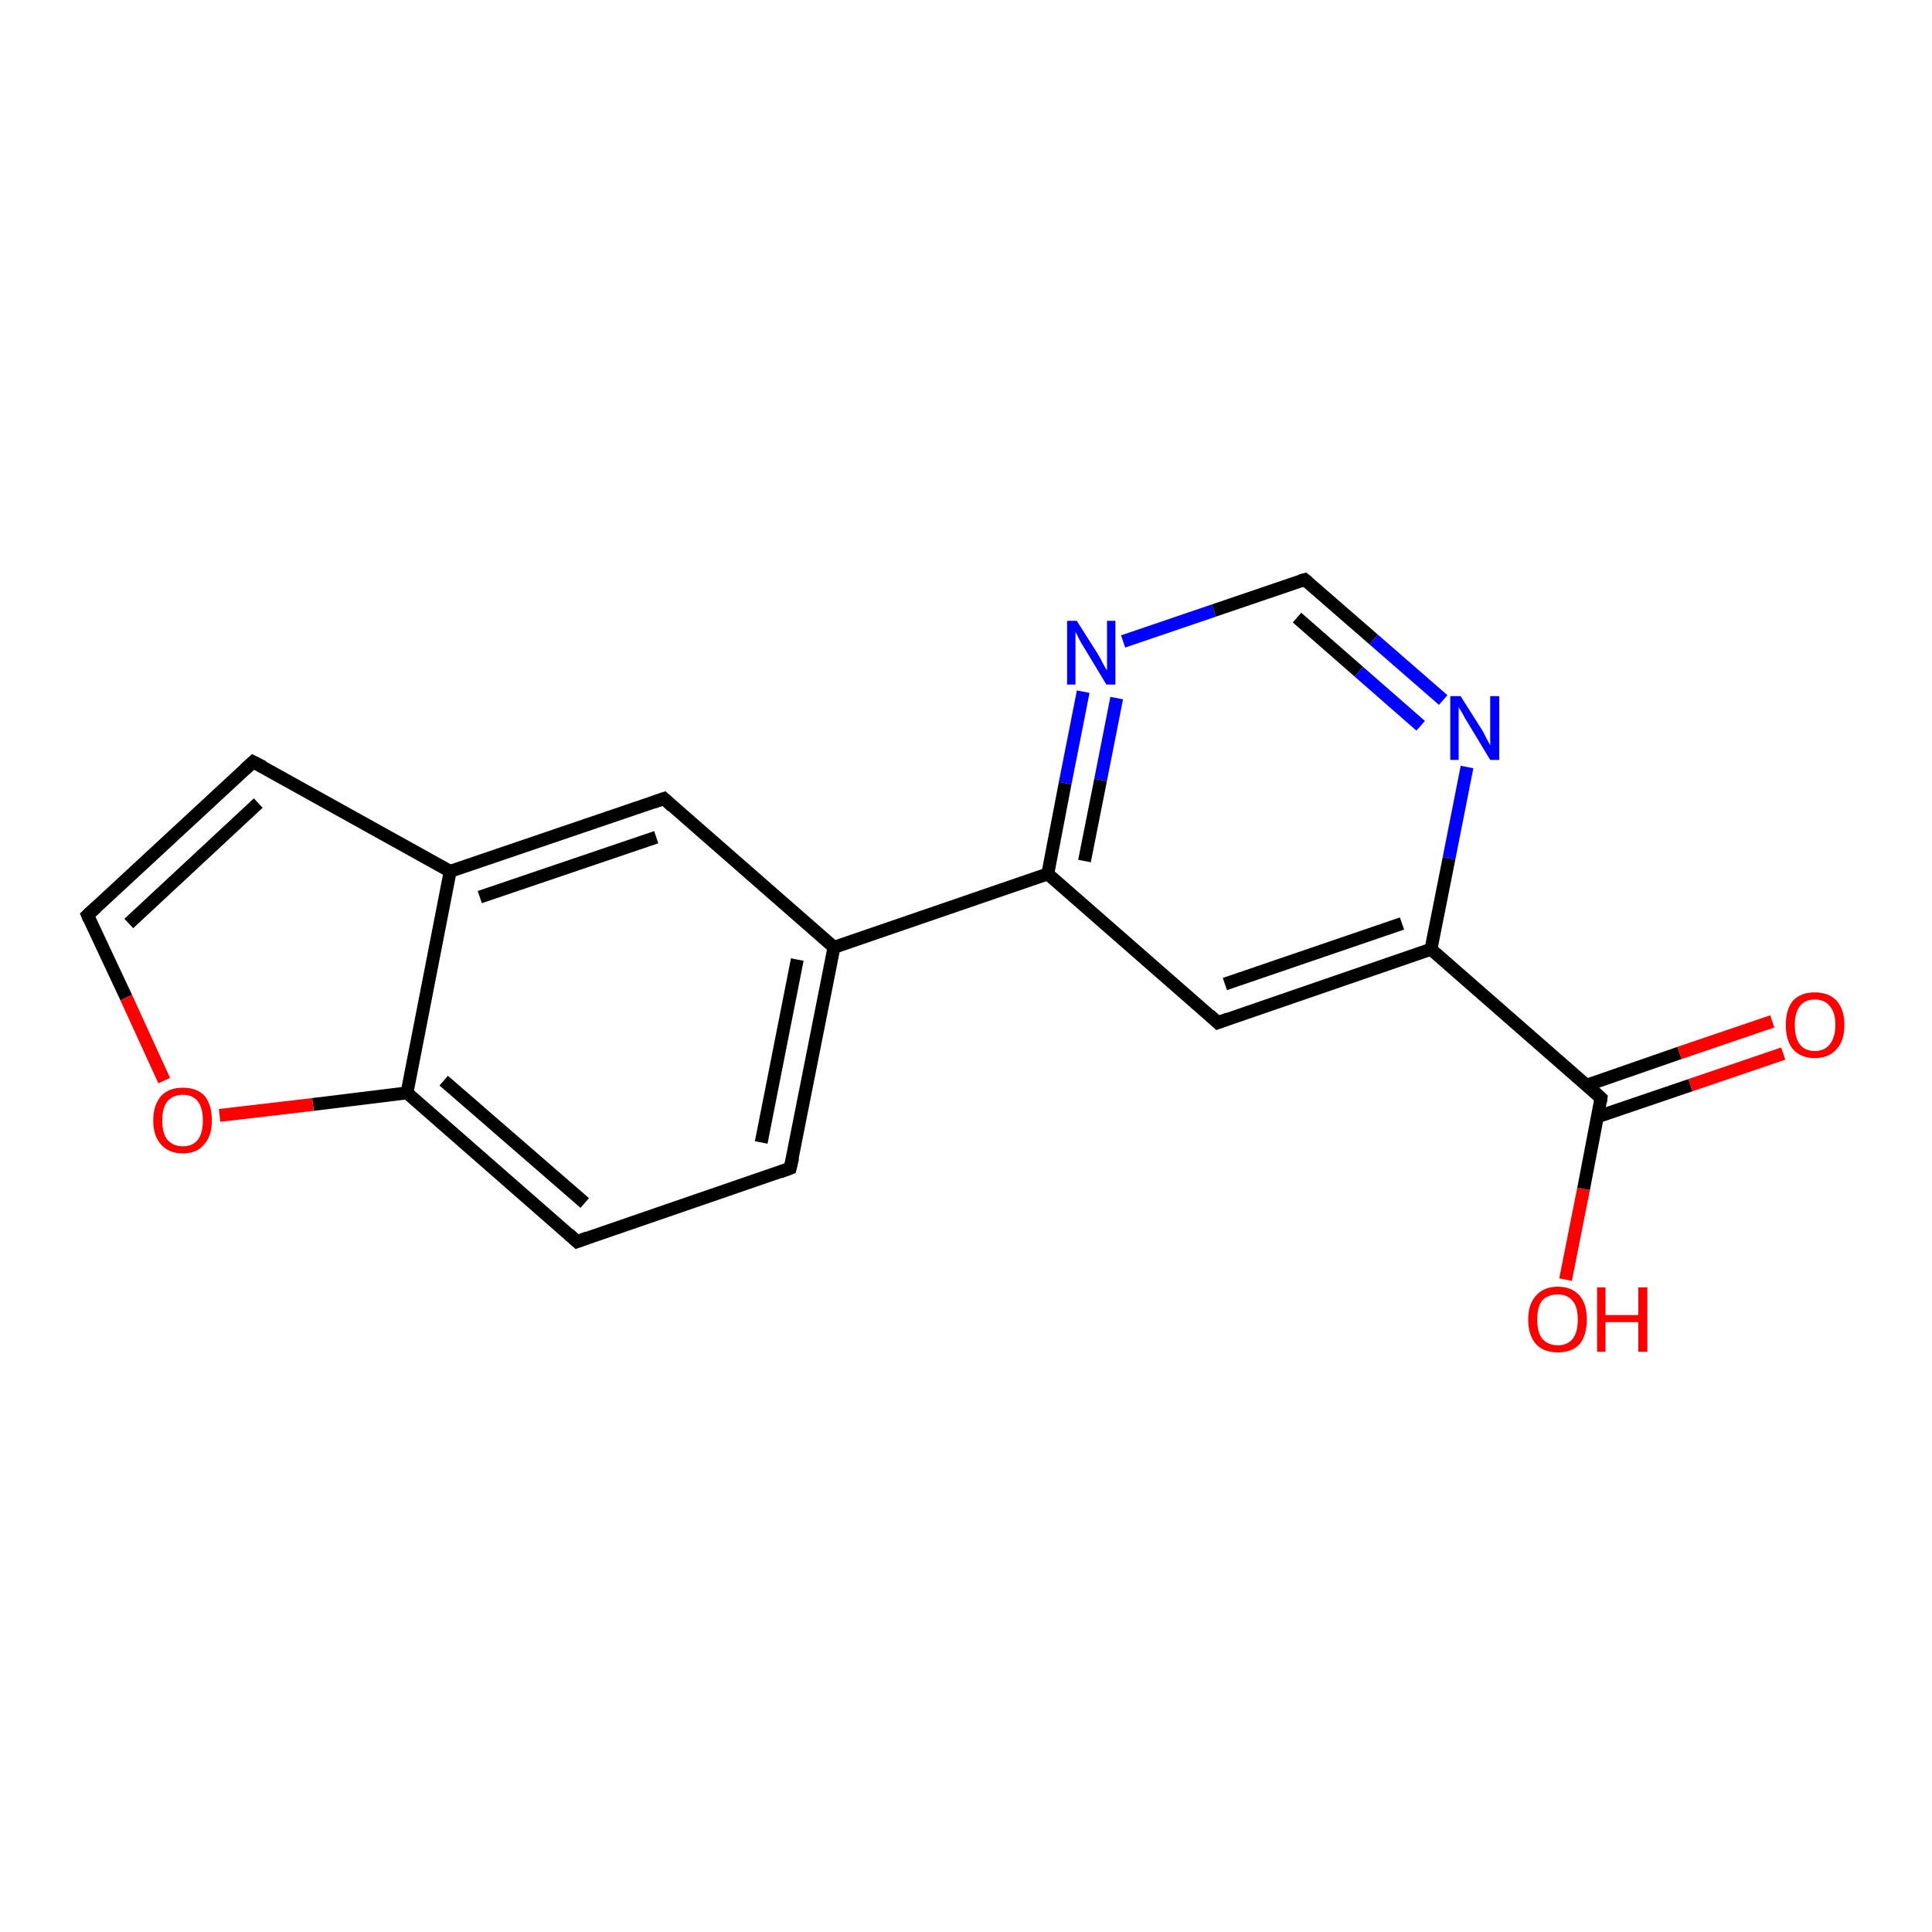 <?xml version='1.0' encoding='iso-8859-1'?>
<svg version='1.1' baseProfile='full'
              xmlns='http://www.w3.org/2000/svg'
                      xmlns:rdkit='http://www.rdkit.org/xml'
                      xmlns:xlink='http://www.w3.org/1999/xlink'
                  xml:space='preserve'
width='300px' height='300px' viewBox='0 0 300 300'>
<!-- END OF HEADER -->
<rect style='opacity:1.0;fill:#FFFFFF;stroke:none' width='300.0' height='300.0' x='0.0' y='0.0'> </rect>
<path class='bond-0 atom-0 atom-1' d='M 243.1,198.7 L 245.9,184.6' style='fill:none;fill-rule:evenodd;stroke:#FF0000;stroke-width:2.0px;stroke-linecap:butt;stroke-linejoin:miter;stroke-opacity:1' />
<path class='bond-0 atom-0 atom-1' d='M 245.9,184.6 L 248.6,170.5' style='fill:none;fill-rule:evenodd;stroke:#000000;stroke-width:2.0px;stroke-linecap:butt;stroke-linejoin:miter;stroke-opacity:1' />
<path class='bond-1 atom-1 atom-2' d='M 248.1,173.4 L 262.5,168.5' style='fill:none;fill-rule:evenodd;stroke:#000000;stroke-width:2.0px;stroke-linecap:butt;stroke-linejoin:miter;stroke-opacity:1' />
<path class='bond-1 atom-1 atom-2' d='M 262.5,168.5 L 276.9,163.6' style='fill:none;fill-rule:evenodd;stroke:#FF0000;stroke-width:2.0px;stroke-linecap:butt;stroke-linejoin:miter;stroke-opacity:1' />
<path class='bond-1 atom-1 atom-2' d='M 246.4,168.5 L 260.8,163.5' style='fill:none;fill-rule:evenodd;stroke:#000000;stroke-width:2.0px;stroke-linecap:butt;stroke-linejoin:miter;stroke-opacity:1' />
<path class='bond-1 atom-1 atom-2' d='M 260.8,163.5 L 275.2,158.6' style='fill:none;fill-rule:evenodd;stroke:#FF0000;stroke-width:2.0px;stroke-linecap:butt;stroke-linejoin:miter;stroke-opacity:1' />
<path class='bond-2 atom-1 atom-3' d='M 248.6,170.5 L 222.2,147.4' style='fill:none;fill-rule:evenodd;stroke:#000000;stroke-width:2.0px;stroke-linecap:butt;stroke-linejoin:miter;stroke-opacity:1' />
<path class='bond-3 atom-3 atom-4' d='M 222.2,147.4 L 189.1,158.8' style='fill:none;fill-rule:evenodd;stroke:#000000;stroke-width:2.0px;stroke-linecap:butt;stroke-linejoin:miter;stroke-opacity:1' />
<path class='bond-3 atom-3 atom-4' d='M 217.7,143.4 L 190.2,152.8' style='fill:none;fill-rule:evenodd;stroke:#000000;stroke-width:2.0px;stroke-linecap:butt;stroke-linejoin:miter;stroke-opacity:1' />
<path class='bond-4 atom-4 atom-5' d='M 189.1,158.8 L 162.7,135.7' style='fill:none;fill-rule:evenodd;stroke:#000000;stroke-width:2.0px;stroke-linecap:butt;stroke-linejoin:miter;stroke-opacity:1' />
<path class='bond-5 atom-5 atom-6' d='M 162.7,135.7 L 165.4,121.6' style='fill:none;fill-rule:evenodd;stroke:#000000;stroke-width:2.0px;stroke-linecap:butt;stroke-linejoin:miter;stroke-opacity:1' />
<path class='bond-5 atom-5 atom-6' d='M 165.4,121.6 L 168.2,107.4' style='fill:none;fill-rule:evenodd;stroke:#0000FF;stroke-width:2.0px;stroke-linecap:butt;stroke-linejoin:miter;stroke-opacity:1' />
<path class='bond-5 atom-5 atom-6' d='M 168.4,133.7 L 170.9,121.1' style='fill:none;fill-rule:evenodd;stroke:#000000;stroke-width:2.0px;stroke-linecap:butt;stroke-linejoin:miter;stroke-opacity:1' />
<path class='bond-5 atom-5 atom-6' d='M 170.9,121.1 L 173.4,108.4' style='fill:none;fill-rule:evenodd;stroke:#0000FF;stroke-width:2.0px;stroke-linecap:butt;stroke-linejoin:miter;stroke-opacity:1' />
<path class='bond-6 atom-6 atom-7' d='M 174.4,99.6 L 188.5,94.8' style='fill:none;fill-rule:evenodd;stroke:#0000FF;stroke-width:2.0px;stroke-linecap:butt;stroke-linejoin:miter;stroke-opacity:1' />
<path class='bond-6 atom-6 atom-7' d='M 188.5,94.8 L 202.6,90.0' style='fill:none;fill-rule:evenodd;stroke:#000000;stroke-width:2.0px;stroke-linecap:butt;stroke-linejoin:miter;stroke-opacity:1' />
<path class='bond-7 atom-7 atom-8' d='M 202.6,90.0 L 213.3,99.3' style='fill:none;fill-rule:evenodd;stroke:#000000;stroke-width:2.0px;stroke-linecap:butt;stroke-linejoin:miter;stroke-opacity:1' />
<path class='bond-7 atom-7 atom-8' d='M 213.3,99.3 L 224.1,108.7' style='fill:none;fill-rule:evenodd;stroke:#0000FF;stroke-width:2.0px;stroke-linecap:butt;stroke-linejoin:miter;stroke-opacity:1' />
<path class='bond-7 atom-7 atom-8' d='M 201.4,95.9 L 211.0,104.3' style='fill:none;fill-rule:evenodd;stroke:#000000;stroke-width:2.0px;stroke-linecap:butt;stroke-linejoin:miter;stroke-opacity:1' />
<path class='bond-7 atom-7 atom-8' d='M 211.0,104.3 L 220.6,112.7' style='fill:none;fill-rule:evenodd;stroke:#0000FF;stroke-width:2.0px;stroke-linecap:butt;stroke-linejoin:miter;stroke-opacity:1' />
<path class='bond-8 atom-5 atom-9' d='M 162.7,135.7 L 129.5,147.1' style='fill:none;fill-rule:evenodd;stroke:#000000;stroke-width:2.0px;stroke-linecap:butt;stroke-linejoin:miter;stroke-opacity:1' />
<path class='bond-9 atom-9 atom-10' d='M 129.5,147.1 L 122.7,181.4' style='fill:none;fill-rule:evenodd;stroke:#000000;stroke-width:2.0px;stroke-linecap:butt;stroke-linejoin:miter;stroke-opacity:1' />
<path class='bond-9 atom-9 atom-10' d='M 123.8,149.0 L 118.2,177.4' style='fill:none;fill-rule:evenodd;stroke:#000000;stroke-width:2.0px;stroke-linecap:butt;stroke-linejoin:miter;stroke-opacity:1' />
<path class='bond-10 atom-10 atom-11' d='M 122.7,181.4 L 89.6,192.8' style='fill:none;fill-rule:evenodd;stroke:#000000;stroke-width:2.0px;stroke-linecap:butt;stroke-linejoin:miter;stroke-opacity:1' />
<path class='bond-11 atom-11 atom-12' d='M 89.6,192.8 L 63.2,169.7' style='fill:none;fill-rule:evenodd;stroke:#000000;stroke-width:2.0px;stroke-linecap:butt;stroke-linejoin:miter;stroke-opacity:1' />
<path class='bond-11 atom-11 atom-12' d='M 90.8,186.8 L 68.9,167.8' style='fill:none;fill-rule:evenodd;stroke:#000000;stroke-width:2.0px;stroke-linecap:butt;stroke-linejoin:miter;stroke-opacity:1' />
<path class='bond-12 atom-12 atom-13' d='M 63.2,169.7 L 48.6,171.5' style='fill:none;fill-rule:evenodd;stroke:#000000;stroke-width:2.0px;stroke-linecap:butt;stroke-linejoin:miter;stroke-opacity:1' />
<path class='bond-12 atom-12 atom-13' d='M 48.6,171.5 L 34.1,173.2' style='fill:none;fill-rule:evenodd;stroke:#FF0000;stroke-width:2.0px;stroke-linecap:butt;stroke-linejoin:miter;stroke-opacity:1' />
<path class='bond-13 atom-13 atom-14' d='M 25.5,167.8 L 19.6,154.9' style='fill:none;fill-rule:evenodd;stroke:#FF0000;stroke-width:2.0px;stroke-linecap:butt;stroke-linejoin:miter;stroke-opacity:1' />
<path class='bond-13 atom-13 atom-14' d='M 19.6,154.9 L 13.6,142.1' style='fill:none;fill-rule:evenodd;stroke:#000000;stroke-width:2.0px;stroke-linecap:butt;stroke-linejoin:miter;stroke-opacity:1' />
<path class='bond-14 atom-14 atom-15' d='M 13.6,142.1 L 39.3,118.3' style='fill:none;fill-rule:evenodd;stroke:#000000;stroke-width:2.0px;stroke-linecap:butt;stroke-linejoin:miter;stroke-opacity:1' />
<path class='bond-14 atom-14 atom-15' d='M 20.0,143.4 L 40.1,124.7' style='fill:none;fill-rule:evenodd;stroke:#000000;stroke-width:2.0px;stroke-linecap:butt;stroke-linejoin:miter;stroke-opacity:1' />
<path class='bond-15 atom-15 atom-16' d='M 39.3,118.3 L 69.9,135.3' style='fill:none;fill-rule:evenodd;stroke:#000000;stroke-width:2.0px;stroke-linecap:butt;stroke-linejoin:miter;stroke-opacity:1' />
<path class='bond-16 atom-16 atom-17' d='M 69.9,135.3 L 103.1,124.0' style='fill:none;fill-rule:evenodd;stroke:#000000;stroke-width:2.0px;stroke-linecap:butt;stroke-linejoin:miter;stroke-opacity:1' />
<path class='bond-16 atom-16 atom-17' d='M 74.5,139.3 L 101.9,130.0' style='fill:none;fill-rule:evenodd;stroke:#000000;stroke-width:2.0px;stroke-linecap:butt;stroke-linejoin:miter;stroke-opacity:1' />
<path class='bond-17 atom-8 atom-3' d='M 227.8,119.1 L 225.0,133.3' style='fill:none;fill-rule:evenodd;stroke:#0000FF;stroke-width:2.0px;stroke-linecap:butt;stroke-linejoin:miter;stroke-opacity:1' />
<path class='bond-17 atom-8 atom-3' d='M 225.0,133.3 L 222.2,147.4' style='fill:none;fill-rule:evenodd;stroke:#000000;stroke-width:2.0px;stroke-linecap:butt;stroke-linejoin:miter;stroke-opacity:1' />
<path class='bond-18 atom-17 atom-9' d='M 103.1,124.0 L 129.5,147.1' style='fill:none;fill-rule:evenodd;stroke:#000000;stroke-width:2.0px;stroke-linecap:butt;stroke-linejoin:miter;stroke-opacity:1' />
<path class='bond-19 atom-16 atom-12' d='M 69.9,135.3 L 63.2,169.7' style='fill:none;fill-rule:evenodd;stroke:#000000;stroke-width:2.0px;stroke-linecap:butt;stroke-linejoin:miter;stroke-opacity:1' />
<path d='M 248.5,171.2 L 248.6,170.5 L 247.3,169.3' style='fill:none;stroke:#000000;stroke-width:2.0px;stroke-linecap:butt;stroke-linejoin:miter;stroke-opacity:1;' />
<path d='M 190.7,158.2 L 189.1,158.8 L 187.8,157.6' style='fill:none;stroke:#000000;stroke-width:2.0px;stroke-linecap:butt;stroke-linejoin:miter;stroke-opacity:1;' />
<path d='M 201.9,90.2 L 202.6,90.0 L 203.1,90.4' style='fill:none;stroke:#000000;stroke-width:2.0px;stroke-linecap:butt;stroke-linejoin:miter;stroke-opacity:1;' />
<path d='M 123.1,179.7 L 122.7,181.4 L 121.1,182.0' style='fill:none;stroke:#000000;stroke-width:2.0px;stroke-linecap:butt;stroke-linejoin:miter;stroke-opacity:1;' />
<path d='M 91.2,192.2 L 89.6,192.8 L 88.3,191.6' style='fill:none;stroke:#000000;stroke-width:2.0px;stroke-linecap:butt;stroke-linejoin:miter;stroke-opacity:1;' />
<path d='M 13.9,142.8 L 13.6,142.1 L 14.9,140.9' style='fill:none;stroke:#000000;stroke-width:2.0px;stroke-linecap:butt;stroke-linejoin:miter;stroke-opacity:1;' />
<path d='M 38.0,119.5 L 39.3,118.3 L 40.9,119.1' style='fill:none;stroke:#000000;stroke-width:2.0px;stroke-linecap:butt;stroke-linejoin:miter;stroke-opacity:1;' />
<path d='M 101.4,124.6 L 103.1,124.0 L 104.4,125.2' style='fill:none;stroke:#000000;stroke-width:2.0px;stroke-linecap:butt;stroke-linejoin:miter;stroke-opacity:1;' />
<path class='atom-0' d='M 237.3 204.9
Q 237.3 202.5, 238.5 201.2
Q 239.7 199.8, 241.9 199.8
Q 244.1 199.8, 245.3 201.2
Q 246.4 202.5, 246.4 204.9
Q 246.4 207.3, 245.3 208.7
Q 244.1 210.0, 241.9 210.0
Q 239.7 210.0, 238.5 208.7
Q 237.3 207.3, 237.3 204.9
M 241.9 208.9
Q 243.4 208.9, 244.2 207.9
Q 245.0 206.9, 245.0 204.9
Q 245.0 202.9, 244.2 202.0
Q 243.4 201.0, 241.9 201.0
Q 240.4 201.0, 239.5 201.9
Q 238.7 202.9, 238.7 204.9
Q 238.7 206.9, 239.5 207.9
Q 240.4 208.9, 241.9 208.9
' fill='#FF0000'/>
<path class='atom-0' d='M 248.0 199.9
L 249.3 199.9
L 249.3 204.2
L 254.4 204.2
L 254.4 199.9
L 255.8 199.9
L 255.8 209.9
L 254.4 209.9
L 254.4 205.3
L 249.3 205.3
L 249.3 209.9
L 248.0 209.9
L 248.0 199.9
' fill='#FF0000'/>
<path class='atom-2' d='M 277.3 159.1
Q 277.3 156.8, 278.4 155.4
Q 279.6 154.1, 281.8 154.1
Q 284.0 154.1, 285.2 155.4
Q 286.4 156.8, 286.4 159.1
Q 286.4 161.6, 285.2 162.9
Q 284.0 164.3, 281.8 164.3
Q 279.6 164.3, 278.4 162.9
Q 277.3 161.6, 277.3 159.1
M 281.8 163.2
Q 283.3 163.2, 284.1 162.2
Q 285.0 161.1, 285.0 159.1
Q 285.0 157.2, 284.1 156.2
Q 283.3 155.2, 281.8 155.2
Q 280.3 155.2, 279.5 156.2
Q 278.7 157.2, 278.7 159.1
Q 278.7 161.2, 279.5 162.2
Q 280.3 163.2, 281.8 163.2
' fill='#FF0000'/>
<path class='atom-6' d='M 167.2 96.4
L 170.5 101.6
Q 170.8 102.1, 171.3 103.1
Q 171.8 104.0, 171.9 104.1
L 171.9 96.4
L 173.2 96.4
L 173.2 106.3
L 171.8 106.3
L 168.3 100.5
Q 167.9 99.9, 167.5 99.1
Q 167.1 98.3, 167.0 98.1
L 167.0 106.3
L 165.7 106.3
L 165.7 96.4
L 167.2 96.4
' fill='#0000FF'/>
<path class='atom-8' d='M 226.8 108.1
L 230.1 113.3
Q 230.4 113.8, 230.9 114.8
Q 231.4 115.7, 231.4 115.8
L 231.4 108.1
L 232.8 108.1
L 232.8 118.0
L 231.4 118.0
L 227.9 112.2
Q 227.5 111.6, 227.1 110.8
Q 226.6 110.0, 226.5 109.8
L 226.5 118.0
L 225.2 118.0
L 225.2 108.1
L 226.8 108.1
' fill='#0000FF'/>
<path class='atom-13' d='M 23.8 174.0
Q 23.8 171.6, 25.0 170.2
Q 26.2 168.9, 28.4 168.9
Q 30.6 168.9, 31.8 170.2
Q 32.9 171.6, 32.9 174.0
Q 32.9 176.4, 31.7 177.7
Q 30.6 179.1, 28.4 179.1
Q 26.2 179.1, 25.0 177.7
Q 23.8 176.4, 23.8 174.0
M 28.4 178.0
Q 29.9 178.0, 30.7 177.0
Q 31.5 176.0, 31.5 174.0
Q 31.5 172.0, 30.7 171.0
Q 29.9 170.0, 28.4 170.0
Q 26.9 170.0, 26.0 171.0
Q 25.2 172.0, 25.2 174.0
Q 25.2 176.0, 26.0 177.0
Q 26.9 178.0, 28.4 178.0
' fill='#FF0000'/>
</svg>
